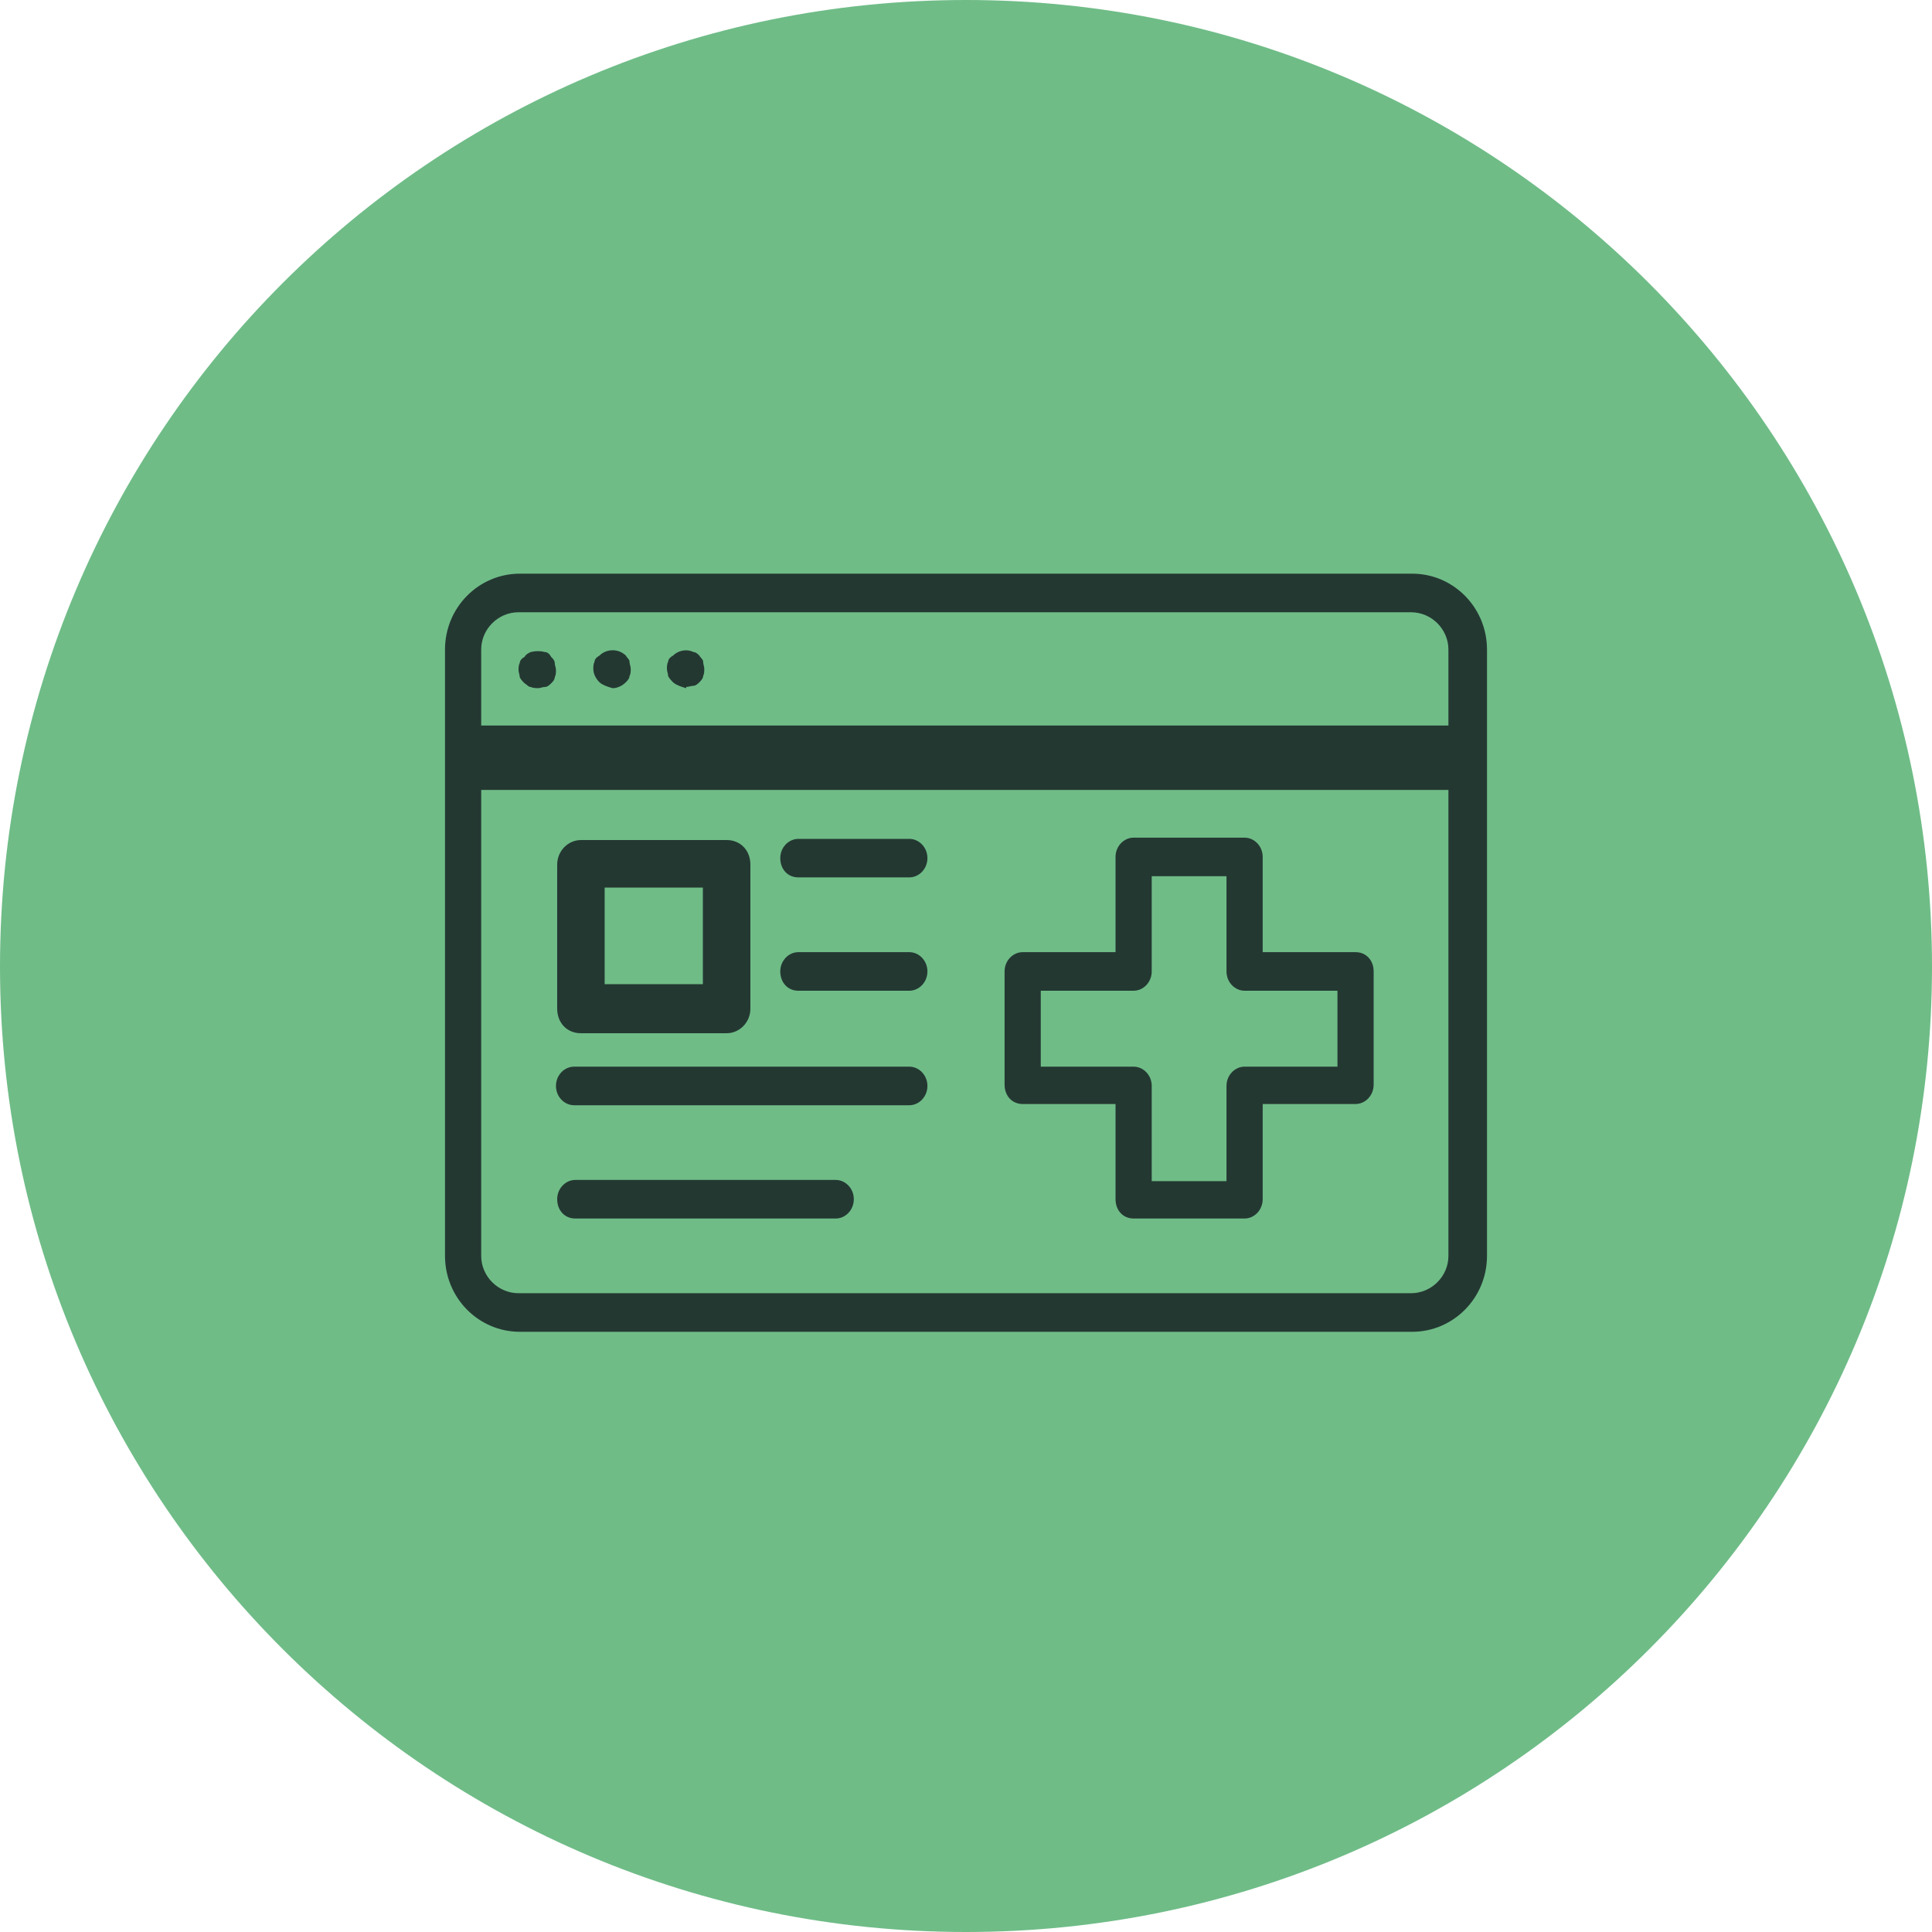 <?xml version="1.0" encoding="UTF-8"?>
<svg width="30px" height="30px" viewBox="0 0 30 30" version="1.1" xmlns="http://www.w3.org/2000/svg" xmlns:xlink="http://www.w3.org/1999/xlink">
    <title>Pre-clinical</title>
    <g id="Internal-pages" stroke="none" stroke-width="1" fill="none" fill-rule="evenodd">
        <g id="Pre-clinical" fill-rule="nonzero">
            <path d="M15,30 C23.296,30 30,23.281 30,15.009 C30,6.737 23.296,0 15,0 C6.704,0 0,6.719 0,15.009 C0,23.3 6.723,30 15,30" id="Path" fill="#6FBC87"></path>
            <rect id="Rectangle" fill="#243832" x="7.191" y="11.266" width="15.599" height="1"></rect>
            <path d="M21.929,20.68 L8.071,20.68 C7.434,20.68 6.91,20.156 6.91,19.501 L6.91,10.087 C6.91,9.432 7.434,8.908 8.071,8.908 L21.929,8.908 C22.566,8.908 23.09,9.432 23.09,10.087 L23.09,19.501 C23.09,20.156 22.566,20.68 21.929,20.68 M8.052,9.507 C7.734,9.507 7.472,9.769 7.472,10.087 L7.472,19.501 C7.472,19.819 7.734,20.081 8.052,20.081 L21.91,20.081 C22.228,20.081 22.491,19.819 22.491,19.501 L22.491,10.087 C22.491,9.769 22.228,9.507 21.91,9.507 L8.052,9.507 Z" id="Shape" fill="#243832"></path>
            <path d="M8.352,10.686 C8.352,10.686 8.277,10.686 8.24,10.667 C8.202,10.667 8.184,10.63 8.146,10.611 C8.127,10.593 8.09,10.555 8.071,10.518 C8.071,10.48 8.052,10.443 8.052,10.405 C8.052,10.368 8.052,10.331 8.071,10.293 C8.071,10.256 8.109,10.218 8.146,10.2 C8.165,10.162 8.202,10.143 8.24,10.125 C8.315,10.106 8.39,10.106 8.464,10.125 C8.502,10.125 8.539,10.162 8.558,10.2 C8.577,10.218 8.614,10.256 8.614,10.293 C8.614,10.331 8.633,10.368 8.633,10.405 C8.633,10.443 8.633,10.48 8.614,10.518 C8.614,10.555 8.577,10.593 8.558,10.611 C8.539,10.63 8.502,10.667 8.464,10.667 C8.427,10.667 8.39,10.686 8.352,10.686" id="Path" fill="#243832"></path>
            <path d="M9.513,10.686 C9.513,10.686 9.363,10.649 9.307,10.593 C9.251,10.536 9.213,10.462 9.213,10.387 C9.213,10.349 9.213,10.312 9.232,10.274 C9.232,10.237 9.27,10.2 9.307,10.181 C9.419,10.069 9.607,10.069 9.719,10.181 C9.738,10.218 9.775,10.237 9.775,10.274 C9.775,10.312 9.794,10.349 9.794,10.387 C9.794,10.424 9.794,10.462 9.775,10.499 C9.775,10.536 9.738,10.574 9.719,10.593 C9.663,10.649 9.588,10.686 9.513,10.686" id="Path" fill="#243832"></path>
            <path d="M10.655,10.686 C10.655,10.686 10.506,10.649 10.449,10.593 C10.431,10.574 10.393,10.536 10.375,10.499 C10.375,10.462 10.356,10.424 10.356,10.387 C10.356,10.349 10.356,10.312 10.375,10.274 C10.375,10.237 10.412,10.2 10.449,10.181 C10.524,10.106 10.655,10.069 10.768,10.125 C10.805,10.125 10.843,10.162 10.861,10.181 C10.88,10.218 10.918,10.237 10.918,10.274 C10.918,10.312 10.936,10.349 10.936,10.387 C10.936,10.424 10.936,10.462 10.918,10.499 C10.918,10.536 10.88,10.574 10.861,10.593 C10.843,10.611 10.805,10.649 10.768,10.649 C10.73,10.649 10.693,10.667 10.655,10.667" id="Path" fill="#243832"></path>
            <path d="M14.12,15.384 L12.397,15.384 C12.228,15.384 12.116,15.253 12.116,15.084 C12.116,14.916 12.247,14.785 12.397,14.785 L14.12,14.785 C14.27,14.785 14.401,14.916 14.401,15.084 C14.401,15.253 14.27,15.384 14.12,15.384" id="Path" fill="#243832"></path>
            <path d="M14.12,13.624 L12.397,13.624 C12.228,13.624 12.116,13.493 12.116,13.325 C12.116,13.157 12.247,13.026 12.397,13.026 L14.12,13.026 C14.27,13.026 14.401,13.157 14.401,13.325 C14.401,13.493 14.27,13.624 14.12,13.624" id="Path" fill="#243832"></path>
            <path d="M14.12,17.162 L8.914,17.162 C8.764,17.162 8.633,17.031 8.633,16.862 C8.633,16.694 8.764,16.563 8.914,16.563 L14.12,16.563 C14.27,16.563 14.401,16.694 14.401,16.862 C14.401,17.031 14.27,17.162 14.12,17.162" id="Path" fill="#243832"></path>
            <path d="M12.978,18.921 L8.933,18.921 C8.764,18.921 8.652,18.79 8.652,18.621 C8.652,18.453 8.783,18.322 8.933,18.322 L12.978,18.322 C13.127,18.322 13.258,18.453 13.258,18.621 C13.258,18.79 13.127,18.921 12.978,18.921" id="Path" fill="#243832"></path>
            <path d="M19.326,18.921 L17.603,18.921 C17.434,18.921 17.322,18.79 17.322,18.621 L17.322,17.143 L15.88,17.143 C15.712,17.143 15.599,17.012 15.599,16.843 L15.599,15.084 C15.599,14.916 15.73,14.785 15.88,14.785 L17.322,14.785 L17.322,13.306 C17.322,13.138 17.453,13.007 17.603,13.007 L19.326,13.007 C19.476,13.007 19.607,13.138 19.607,13.306 L19.607,14.785 L21.049,14.785 C21.217,14.785 21.33,14.916 21.33,15.084 L21.33,16.843 C21.33,17.012 21.199,17.143 21.049,17.143 L19.607,17.143 L19.607,18.621 C19.607,18.79 19.476,18.921 19.326,18.921 M17.884,18.341 L19.045,18.341 L19.045,16.862 C19.045,16.694 19.176,16.563 19.326,16.563 L20.768,16.563 L20.768,15.384 L19.326,15.384 C19.176,15.384 19.045,15.253 19.045,15.084 L19.045,13.606 L17.884,13.606 L17.884,15.084 C17.884,15.253 17.753,15.384 17.603,15.384 L16.161,15.384 L16.161,16.563 L17.603,16.563 C17.753,16.563 17.884,16.694 17.884,16.862 L17.884,18.341 Z" id="Shape" fill="#243832"></path>
            <path d="M11.283,16.044 L9.021,16.044 C8.799,16.044 8.652,15.878 8.652,15.663 L8.652,13.425 C8.652,13.211 8.824,13.044 9.021,13.044 L11.283,13.044 C11.504,13.044 11.652,13.211 11.652,13.425 L11.652,15.663 C11.652,15.878 11.48,16.044 11.283,16.044 M9.389,15.282 L10.914,15.282 L10.914,13.782 L9.389,13.782 L9.389,15.282 Z" id="Shape" fill="#243832"></path>
        </g>
    </g>
</svg>
